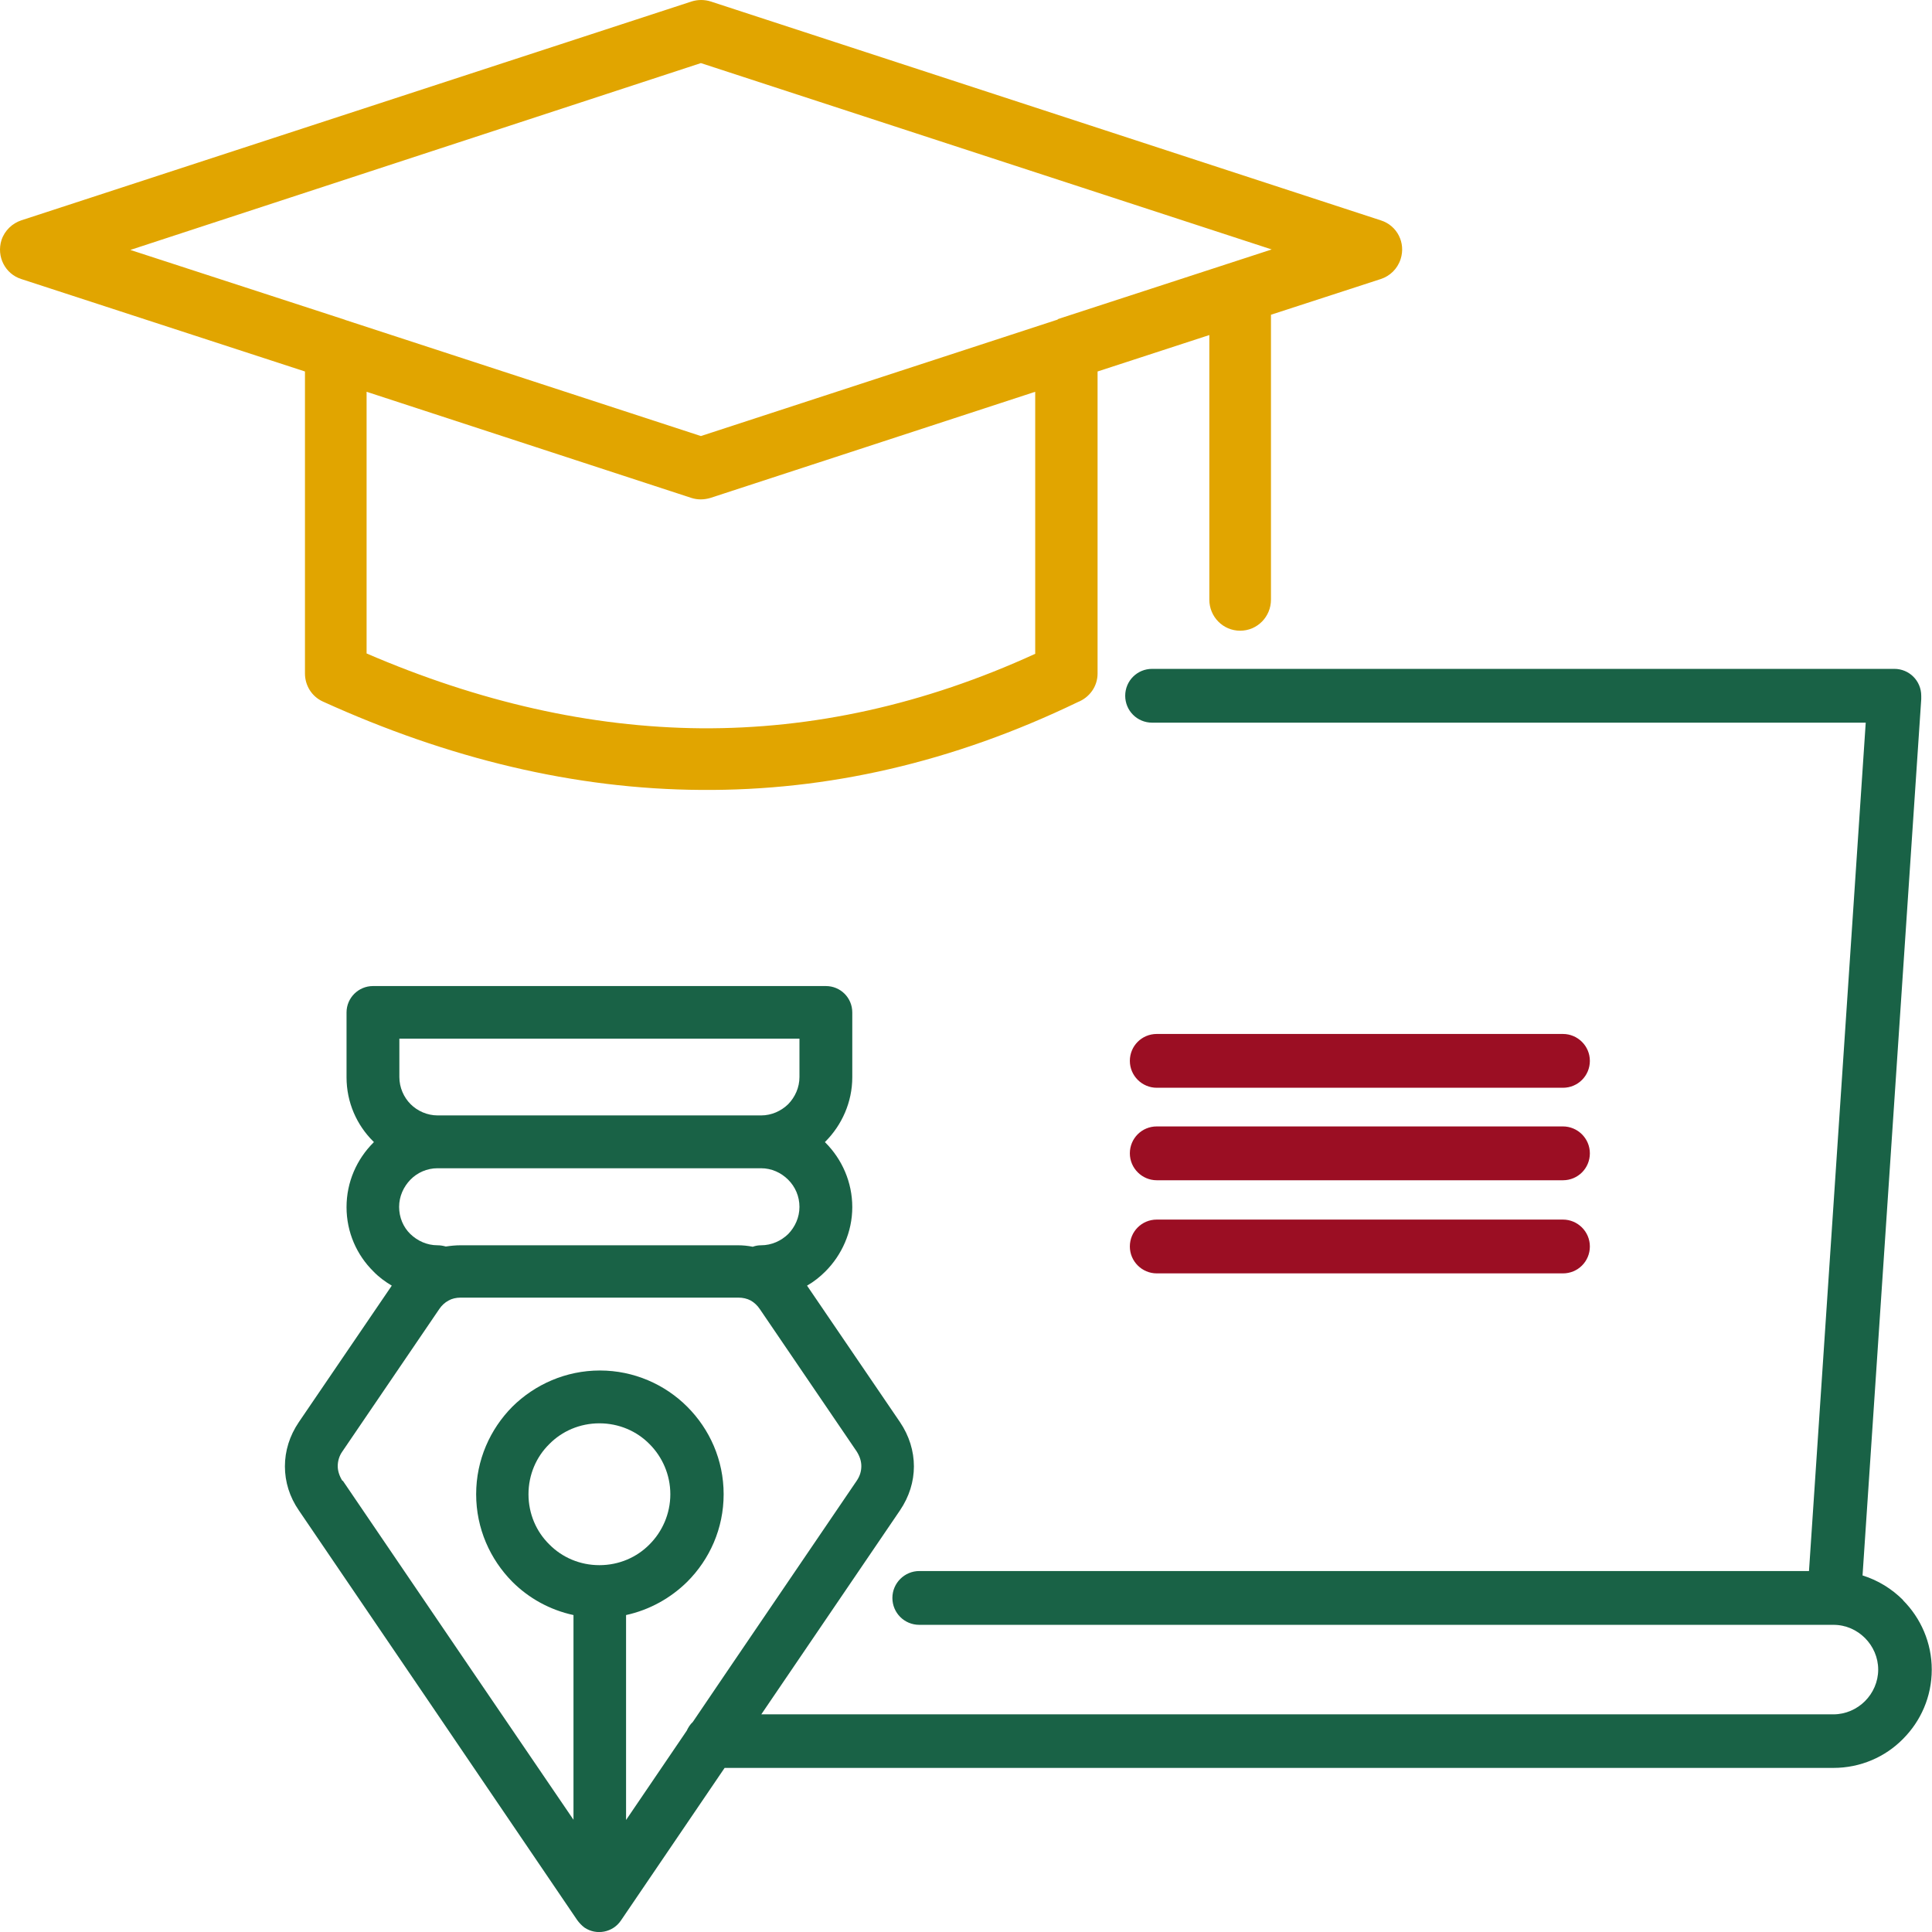 <svg xmlns="http://www.w3.org/2000/svg" width="79" height="79" viewBox="0 0 79 79" fill="none"><rect x="0" y="0" width="79" height="79" fill="#808080" stroke="none"/><g id="Power-BI-Resources-02" clip-path="url(#clip0_1574_1148)"><rect width="79" height="79" fill="white"></rect><path id="Vector" d="M56.46 9.01L29.06 0.06C28.81 -0.02 28.53 -0.02 28.28 0.06L0.87 9.01C0.51 9.13 0.19 9.42 0.06 9.82C-0.15 10.49 0.21 11.2 0.87 11.41L12.47 15.19V27.54C12.47 28.02 12.74 28.48 13.21 28.69C18.34 31.02 23.5 32.27 28.67 32.3C33.82 32.34 38.95 31.18 44.07 28.71C44.55 28.52 44.88 28.07 44.88 27.54V15.19L49.45 13.7V24.52C49.45 25.22 50.01 25.79 50.71 25.79C51.41 25.79 51.97 25.22 51.97 24.52V12.87L56.46 11.41C56.83 11.29 57.14 11 57.27 10.6C57.49 9.93 57.13 9.22 56.46 9.01ZM42.34 26.73C37.78 28.82 33.22 29.81 28.67 29.78C24.12 29.74 19.56 28.69 14.99 26.72V16.02L28.27 20.36C28.52 20.44 28.78 20.44 29.05 20.36L42.33 16.02V26.73H42.34ZM43.25 13.07C43.25 13.07 43.2 13.08 43.18 13.09L28.66 17.83L14.11 13.08C14.11 13.08 14.1 13.07 14.09 13.07L5.33 10.22L28.66 2.58L52 10.2L43.25 13.05V13.07Z" fill="#E1A500"></path><path id="Vector_2" d="M77.82 65.43C77.36 64.97 76.8 64.62 76.16 64.42L78.56 28.59C78.56 28.59 78.56 28.5 78.56 28.45C78.56 27.84 78.07 27.35 77.46 27.35H47.11C46.5 27.35 46.01 27.84 46.01 28.45C46.01 29.06 46.5 29.55 47.11 29.55H76.29L73.97 64.24H37.59C36.99 64.24 36.49 64.73 36.49 65.34C36.49 65.95 36.98 66.44 37.59 66.44H74.97C75.48 66.44 75.93 66.65 76.26 66.98C76.59 67.31 76.8 67.77 76.8 68.27C76.8 68.77 76.59 69.23 76.26 69.56C75.93 69.89 75.47 70.1 74.97 70.1H31.13L31.51 69.54L36.8 61.76C37.18 61.2 37.37 60.58 37.37 59.96C37.37 59.34 37.18 58.71 36.8 58.15L33 52.57C33.28 52.41 33.53 52.21 33.75 51.99C34.42 51.32 34.85 50.38 34.85 49.36C34.85 48.34 34.43 47.4 33.75 46.72C33.75 46.72 33.74 46.71 33.73 46.7C33.73 46.7 33.74 46.69 33.75 46.68C34.42 46.01 34.85 45.07 34.85 44.05V41.4C34.85 40.8 34.37 40.32 33.77 40.32H15.25C14.66 40.32 14.17 40.8 14.17 41.4V44.05C14.17 45.08 14.59 46.01 15.27 46.68C15.27 46.68 15.28 46.69 15.29 46.7C15.29 46.7 15.28 46.71 15.27 46.72C14.59 47.4 14.17 48.33 14.17 49.36C14.17 50.39 14.59 51.32 15.27 51.99C15.49 52.22 15.75 52.41 16.02 52.57L12.22 58.15C11.84 58.71 11.65 59.33 11.65 59.96C11.65 60.59 11.84 61.21 12.22 61.76L17.51 69.54L23.6 78.51C23.68 78.62 23.78 78.73 23.9 78.82C24.39 79.15 25.06 79.02 25.39 78.53L29.63 72.29H74.97C76.08 72.29 77.09 71.84 77.81 71.11C78.54 70.38 78.99 69.38 78.99 68.27C78.99 67.17 78.54 66.16 77.81 65.43H77.82ZM16.79 45.15C16.51 44.87 16.33 44.47 16.33 44.04V42.47H32.69V44.04C32.69 44.47 32.51 44.86 32.23 45.15C31.94 45.43 31.55 45.61 31.12 45.61H17.9C17.47 45.61 17.07 45.43 16.79 45.15ZM31.12 47.77C31.55 47.77 31.94 47.95 32.23 48.24C32.52 48.53 32.69 48.92 32.69 49.35C32.69 49.78 32.51 50.17 32.23 50.46C31.94 50.74 31.55 50.92 31.12 50.92C31 50.92 30.89 50.94 30.78 50.98C30.58 50.94 30.38 50.92 30.18 50.92H18.83C18.63 50.92 18.43 50.94 18.23 50.97C18.12 50.94 18.01 50.92 17.89 50.92C17.46 50.92 17.07 50.74 16.78 50.46C16.49 50.18 16.32 49.78 16.32 49.35C16.32 48.92 16.5 48.53 16.78 48.24C17.06 47.95 17.46 47.77 17.89 47.77H31.11H31.12ZM14 60.55C13.88 60.36 13.81 60.15 13.81 59.95C13.81 59.75 13.87 59.53 14 59.35L17.96 53.53C18.06 53.38 18.19 53.26 18.34 53.18C18.48 53.1 18.65 53.06 18.84 53.06H30.19C30.38 53.06 30.55 53.1 30.7 53.18C30.84 53.26 30.97 53.38 31.07 53.53L35.03 59.35C35.15 59.54 35.22 59.74 35.22 59.95C35.22 60.16 35.16 60.36 35.03 60.55L29.74 68.33L28.33 70.41C28.22 70.51 28.14 70.64 28.08 70.77L25.6 74.42V66.04C26.56 65.83 27.42 65.35 28.1 64.68C29.02 63.76 29.59 62.5 29.59 61.1C29.59 59.7 29.02 58.44 28.1 57.52C27.19 56.61 25.92 56.04 24.53 56.04C23.14 56.04 21.87 56.61 20.95 57.52C20.04 58.44 19.47 59.7 19.47 61.1C19.47 62.5 20.04 63.76 20.95 64.68C21.62 65.35 22.48 65.83 23.45 66.04V74.41L19.31 68.33L14.02 60.55H14ZM24.51 64C23.71 64 22.98 63.68 22.46 63.15C21.93 62.63 21.61 61.9 21.61 61.1C21.61 60.3 21.93 59.57 22.46 59.05C22.98 58.52 23.71 58.2 24.51 58.2C25.31 58.2 26.04 58.52 26.56 59.05C27.08 59.57 27.41 60.3 27.41 61.1C27.41 61.9 27.08 62.63 26.56 63.15C26.04 63.68 25.31 64 24.51 64Z" fill="#196246"></path><path id="Vector_3" d="M47.3 44.479C46.7 44.479 46.2 43.989 46.2 43.379C46.2 42.769 46.69 42.279 47.3 42.279H63.91C64.51 42.279 65.01 42.769 65.01 43.379C65.01 43.989 64.52 44.479 63.91 44.479H47.3Z" fill="#9B0E23"></path><path id="Vector_4" d="M47.3 48.261C46.7 48.261 46.2 47.77 46.2 47.16C46.2 46.55 46.69 46.06 47.3 46.06H63.91C64.51 46.06 65.01 46.55 65.01 47.16C65.01 47.77 64.52 48.261 63.91 48.261H47.3Z" fill="#9B0E23"></path><path id="Vector_5" d="M47.3 52.069C46.7 52.069 46.2 51.579 46.2 50.969C46.2 50.359 46.69 49.869 47.3 49.869H63.91C64.51 49.869 65.01 50.359 65.01 50.969C65.01 51.579 64.52 52.069 63.91 52.069H47.3Z" fill="#9B0E23"></path></g><defs><clipPath id="clip0_1574_1148"><rect width="79" height="79" fill="white"></rect></clipPath></defs></svg>
